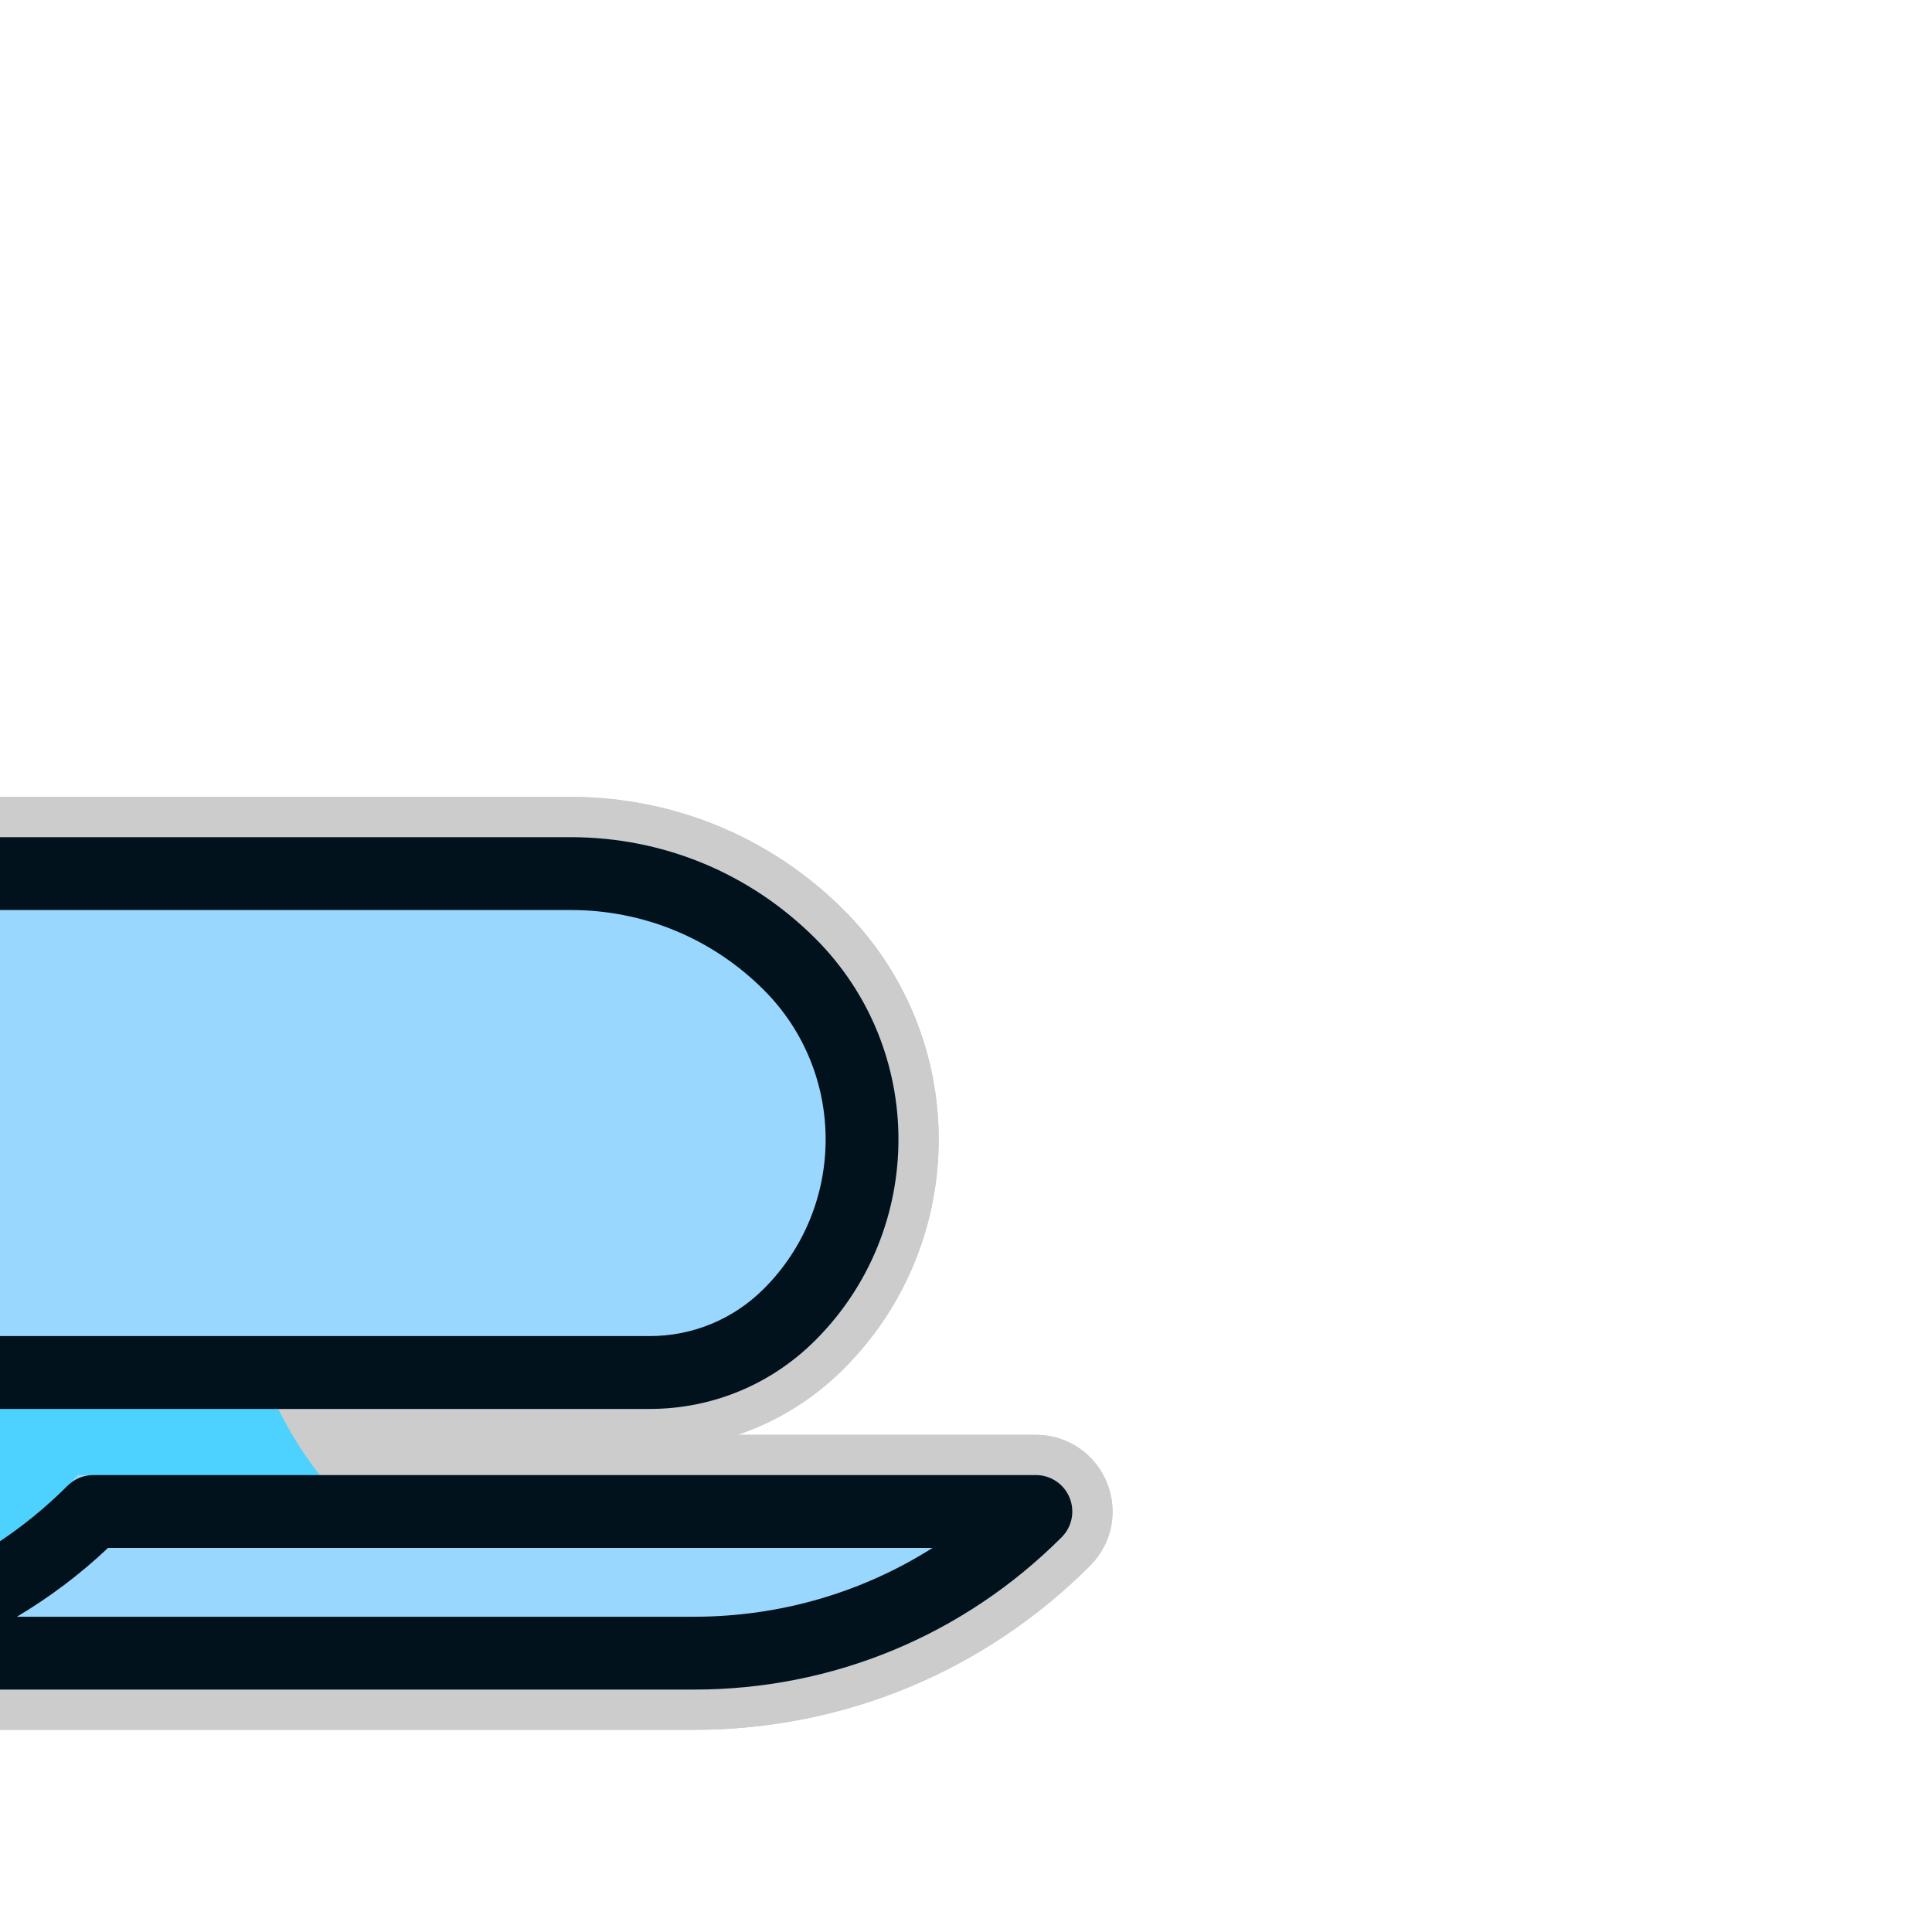 <!DOCTYPE svg PUBLIC "-//W3C//DTD SVG 1.1//EN" "http://www.w3.org/Graphics/SVG/1.1/DTD/svg11.dtd">
<!-- Uploaded to: SVG Repo, www.svgrepo.com, Transformed by: SVG Repo Mixer Tools -->
<svg height="800px" width="800px" version="1.1" id="Layer_1" xmlns="http://www.w3.org/2000/svg" xmlns:xlink="http://www.w3.org/1999/xlink" viewBox="-51.2 -51.2 614.40 614.40" xml:space="preserve" fill="#4fb7c4" stroke="#4fb7c4" stroke-width="0.005" transform="matrix(1, 0, 0, 1, 0, 0)rotate(45)">
<g id="SVGRepo_bgCarrier" stroke-width="0"/>
<g id="SVGRepo_tracerCarrier" stroke-linecap="round" stroke-linejoin="round" stroke="#CCCCCC" stroke-width="25.6"> <path style="fill:#4dd2ff;" d="M295.277,249.588l-185.249,1.643c-54.369,0-98.444,44.075-98.444,98.444 c0,67.96,55.093,123.054,123.055,123.054c59.012,0,110.262-33.231,136.059-82.001L346.6,260.769 C328.281,260.769,310.898,256.767,295.277,249.588z"/> <path style="fill:#9AD7FF;" d="M300.04,290.946l-23.167,23.166v4.8c0,78.429-63.805,142.234-142.234,142.234 c-61.465,0-111.47-50.006-111.47-111.47c0-47.895,38.965-86.859,86.859-86.859c37.039,0,67.17,30.133,67.17,67.17 c0,28.353-23.067,51.42-51.42,51.42c-24.056,0-43.071-21.994-37.992-46.929c2.604-12.788,14.495-21.044,27.539-20.635 c6.713,0.211,12.195-5.293,11.949-12.013c-0.233-6.356-5.776-11.212-12.136-11.145c-28.364,0.302-51.345,23.47-51.345,51.903 c0,34.18,27.807,61.987,61.987,61.987c20.565,0,39.212-8.366,52.717-21.872c-0.003,0.052,211.984-211.934,211.984-211.934 c14.087-14.088,21.845-32.819,21.845-52.741c0-49.812-40.526-90.339-90.338-90.339c-29.389,0-57.02,11.445-77.801,32.226 L32.279,271.894l-0.085,0.085C12.312,291.896,0,319.374,0,349.675c0,74.24,60.399,134.637,134.637,134.637 c45.874,0,87.441-18.777,117.432-49.044l0.074,0.05l211.411-211.411C494.795,192.667,512,151.13,512,106.951l0,0 c0-10.32-12.477-15.489-19.775-8.191L300.04,290.946z"/> <path style="fill:#01121C;" d="M504.849,96.249c-4.329-1.794-9.312-0.802-12.624,2.51L280.264,310.72 c-1.114,1.114-1.954,2.4-2.519,3.772c-0.555,1.341-0.864,2.81-0.873,4.35c0,0.006,0,0.012,0,0.016c0,0.002,0,0.003,0,0.005 c0,0.005,0,0.008,0,0.013c0,0.003,0,0.006,0,0.009c0,0.003,0,0.005,0,0.008c0,0.006,0,0.012,0,0.019 c0,78.429-63.805,142.234-142.234,142.234c-61.465,0-111.47-50.006-111.47-111.47c0-47.895,38.965-86.859,86.859-86.859 c37.039,0,67.17,30.133,67.17,67.17c0,28.353-23.067,51.42-51.42,51.42c-21.406,0-38.819-17.415-38.819-38.819 c0-15.846,12.893-28.739,28.739-28.739c6.397,0,11.584-5.186,11.584-11.584c0-6.398-5.187-11.584-11.584-11.584 c-28.621,0-51.907,23.286-51.907,51.907c0,34.18,27.807,61.987,61.987,61.987c20.212,0,38.571-8.081,52.018-21.182 c0.248-0.21,0.489-0.431,0.723-0.664L390.48,170.767c14.087-14.088,21.846-32.818,21.846-52.741 c0-49.812-40.526-90.339-90.338-90.339c-29.389,0-57.02,11.445-77.801,32.226L32.226,271.874c-0.277,0.277-0.537,0.565-0.781,0.862 C12.004,292.589,0,319.759,0,349.675c0,74.24,60.399,134.637,134.637,134.637c45.395,0,86.574-18.379,116.49-48.091 c0.352-0.278,0.692-0.579,1.016-0.905l211.411-211.41C494.795,192.667,512,151.13,512,106.951 C512,102.266,509.177,98.042,504.849,96.249z M260.569,76.295c16.405-16.405,38.217-25.44,61.418-25.44 c37.039,0,67.17,30.133,67.17,67.172c0,13.735-5.348,26.647-15.061,36.36L200.347,328.135 c-0.988-48.963-41.124-88.488-90.321-88.488c-4.621,0-9.181,0.287-13.654,0.843L260.569,76.295z M447.173,207.526L294.934,359.765 c2.948-11.558,4.674-23.606,5.035-35.984l185.4-185.401C479.537,164.369,466.467,188.232,447.173,207.526z"/> </g>
<g id="SVGRepo_iconCarrier"> <path style="fill:#4dd2ff;" d="M295.277,249.588l-185.249,1.643c-54.369,0-98.444,44.075-98.444,98.444 c0,67.96,55.093,123.054,123.055,123.054c59.012,0,110.262-33.231,136.059-82.001L346.6,260.769 C328.281,260.769,310.898,256.767,295.277,249.588z"/> <path style="fill:#9AD7FF;" d="M300.04,290.946l-23.167,23.166v4.8c0,78.429-63.805,142.234-142.234,142.234 c-61.465,0-111.47-50.006-111.47-111.47c0-47.895,38.965-86.859,86.859-86.859c37.039,0,67.17,30.133,67.17,67.17 c0,28.353-23.067,51.42-51.42,51.42c-24.056,0-43.071-21.994-37.992-46.929c2.604-12.788,14.495-21.044,27.539-20.635 c6.713,0.211,12.195-5.293,11.949-12.013c-0.233-6.356-5.776-11.212-12.136-11.145c-28.364,0.302-51.345,23.47-51.345,51.903 c0,34.18,27.807,61.987,61.987,61.987c20.565,0,39.212-8.366,52.717-21.872c-0.003,0.052,211.984-211.934,211.984-211.934 c14.087-14.088,21.845-32.819,21.845-52.741c0-49.812-40.526-90.339-90.338-90.339c-29.389,0-57.02,11.445-77.801,32.226 L32.279,271.894l-0.085,0.085C12.312,291.896,0,319.374,0,349.675c0,74.24,60.399,134.637,134.637,134.637 c45.874,0,87.441-18.777,117.432-49.044l0.074,0.05l211.411-211.411C494.795,192.667,512,151.13,512,106.951l0,0 c0-10.32-12.477-15.489-19.775-8.191L300.04,290.946z"/> <path style="fill:#01121C;" d="M504.849,96.249c-4.329-1.794-9.312-0.802-12.624,2.51L280.264,310.72 c-1.114,1.114-1.954,2.4-2.519,3.772c-0.555,1.341-0.864,2.81-0.873,4.35c0,0.006,0,0.012,0,0.016c0,0.002,0,0.003,0,0.005 c0,0.005,0,0.008,0,0.013c0,0.003,0,0.006,0,0.009c0,0.003,0,0.005,0,0.008c0,0.006,0,0.012,0,0.019 c0,78.429-63.805,142.234-142.234,142.234c-61.465,0-111.47-50.006-111.47-111.47c0-47.895,38.965-86.859,86.859-86.859 c37.039,0,67.17,30.133,67.17,67.17c0,28.353-23.067,51.42-51.42,51.42c-21.406,0-38.819-17.415-38.819-38.819 c0-15.846,12.893-28.739,28.739-28.739c6.397,0,11.584-5.186,11.584-11.584c0-6.398-5.187-11.584-11.584-11.584 c-28.621,0-51.907,23.286-51.907,51.907c0,34.18,27.807,61.987,61.987,61.987c20.212,0,38.571-8.081,52.018-21.182 c0.248-0.21,0.489-0.431,0.723-0.664L390.48,170.767c14.087-14.088,21.846-32.818,21.846-52.741 c0-49.812-40.526-90.339-90.338-90.339c-29.389,0-57.02,11.445-77.801,32.226L32.226,271.874c-0.277,0.277-0.537,0.565-0.781,0.862 C12.004,292.589,0,319.759,0,349.675c0,74.24,60.399,134.637,134.637,134.637c45.395,0,86.574-18.379,116.49-48.091 c0.352-0.278,0.692-0.579,1.016-0.905l211.411-211.41C494.795,192.667,512,151.13,512,106.951 C512,102.266,509.177,98.042,504.849,96.249z M260.569,76.295c16.405-16.405,38.217-25.44,61.418-25.44 c37.039,0,67.17,30.133,67.17,67.172c0,13.735-5.348,26.647-15.061,36.36L200.347,328.135 c-0.988-48.963-41.124-88.488-90.321-88.488c-4.621,0-9.181,0.287-13.654,0.843L260.569,76.295z M447.173,207.526L294.934,359.765 c2.948-11.558,4.674-23.606,5.035-35.984l185.4-185.401C479.537,164.369,466.467,188.232,447.173,207.526z"/> </g>
</svg>